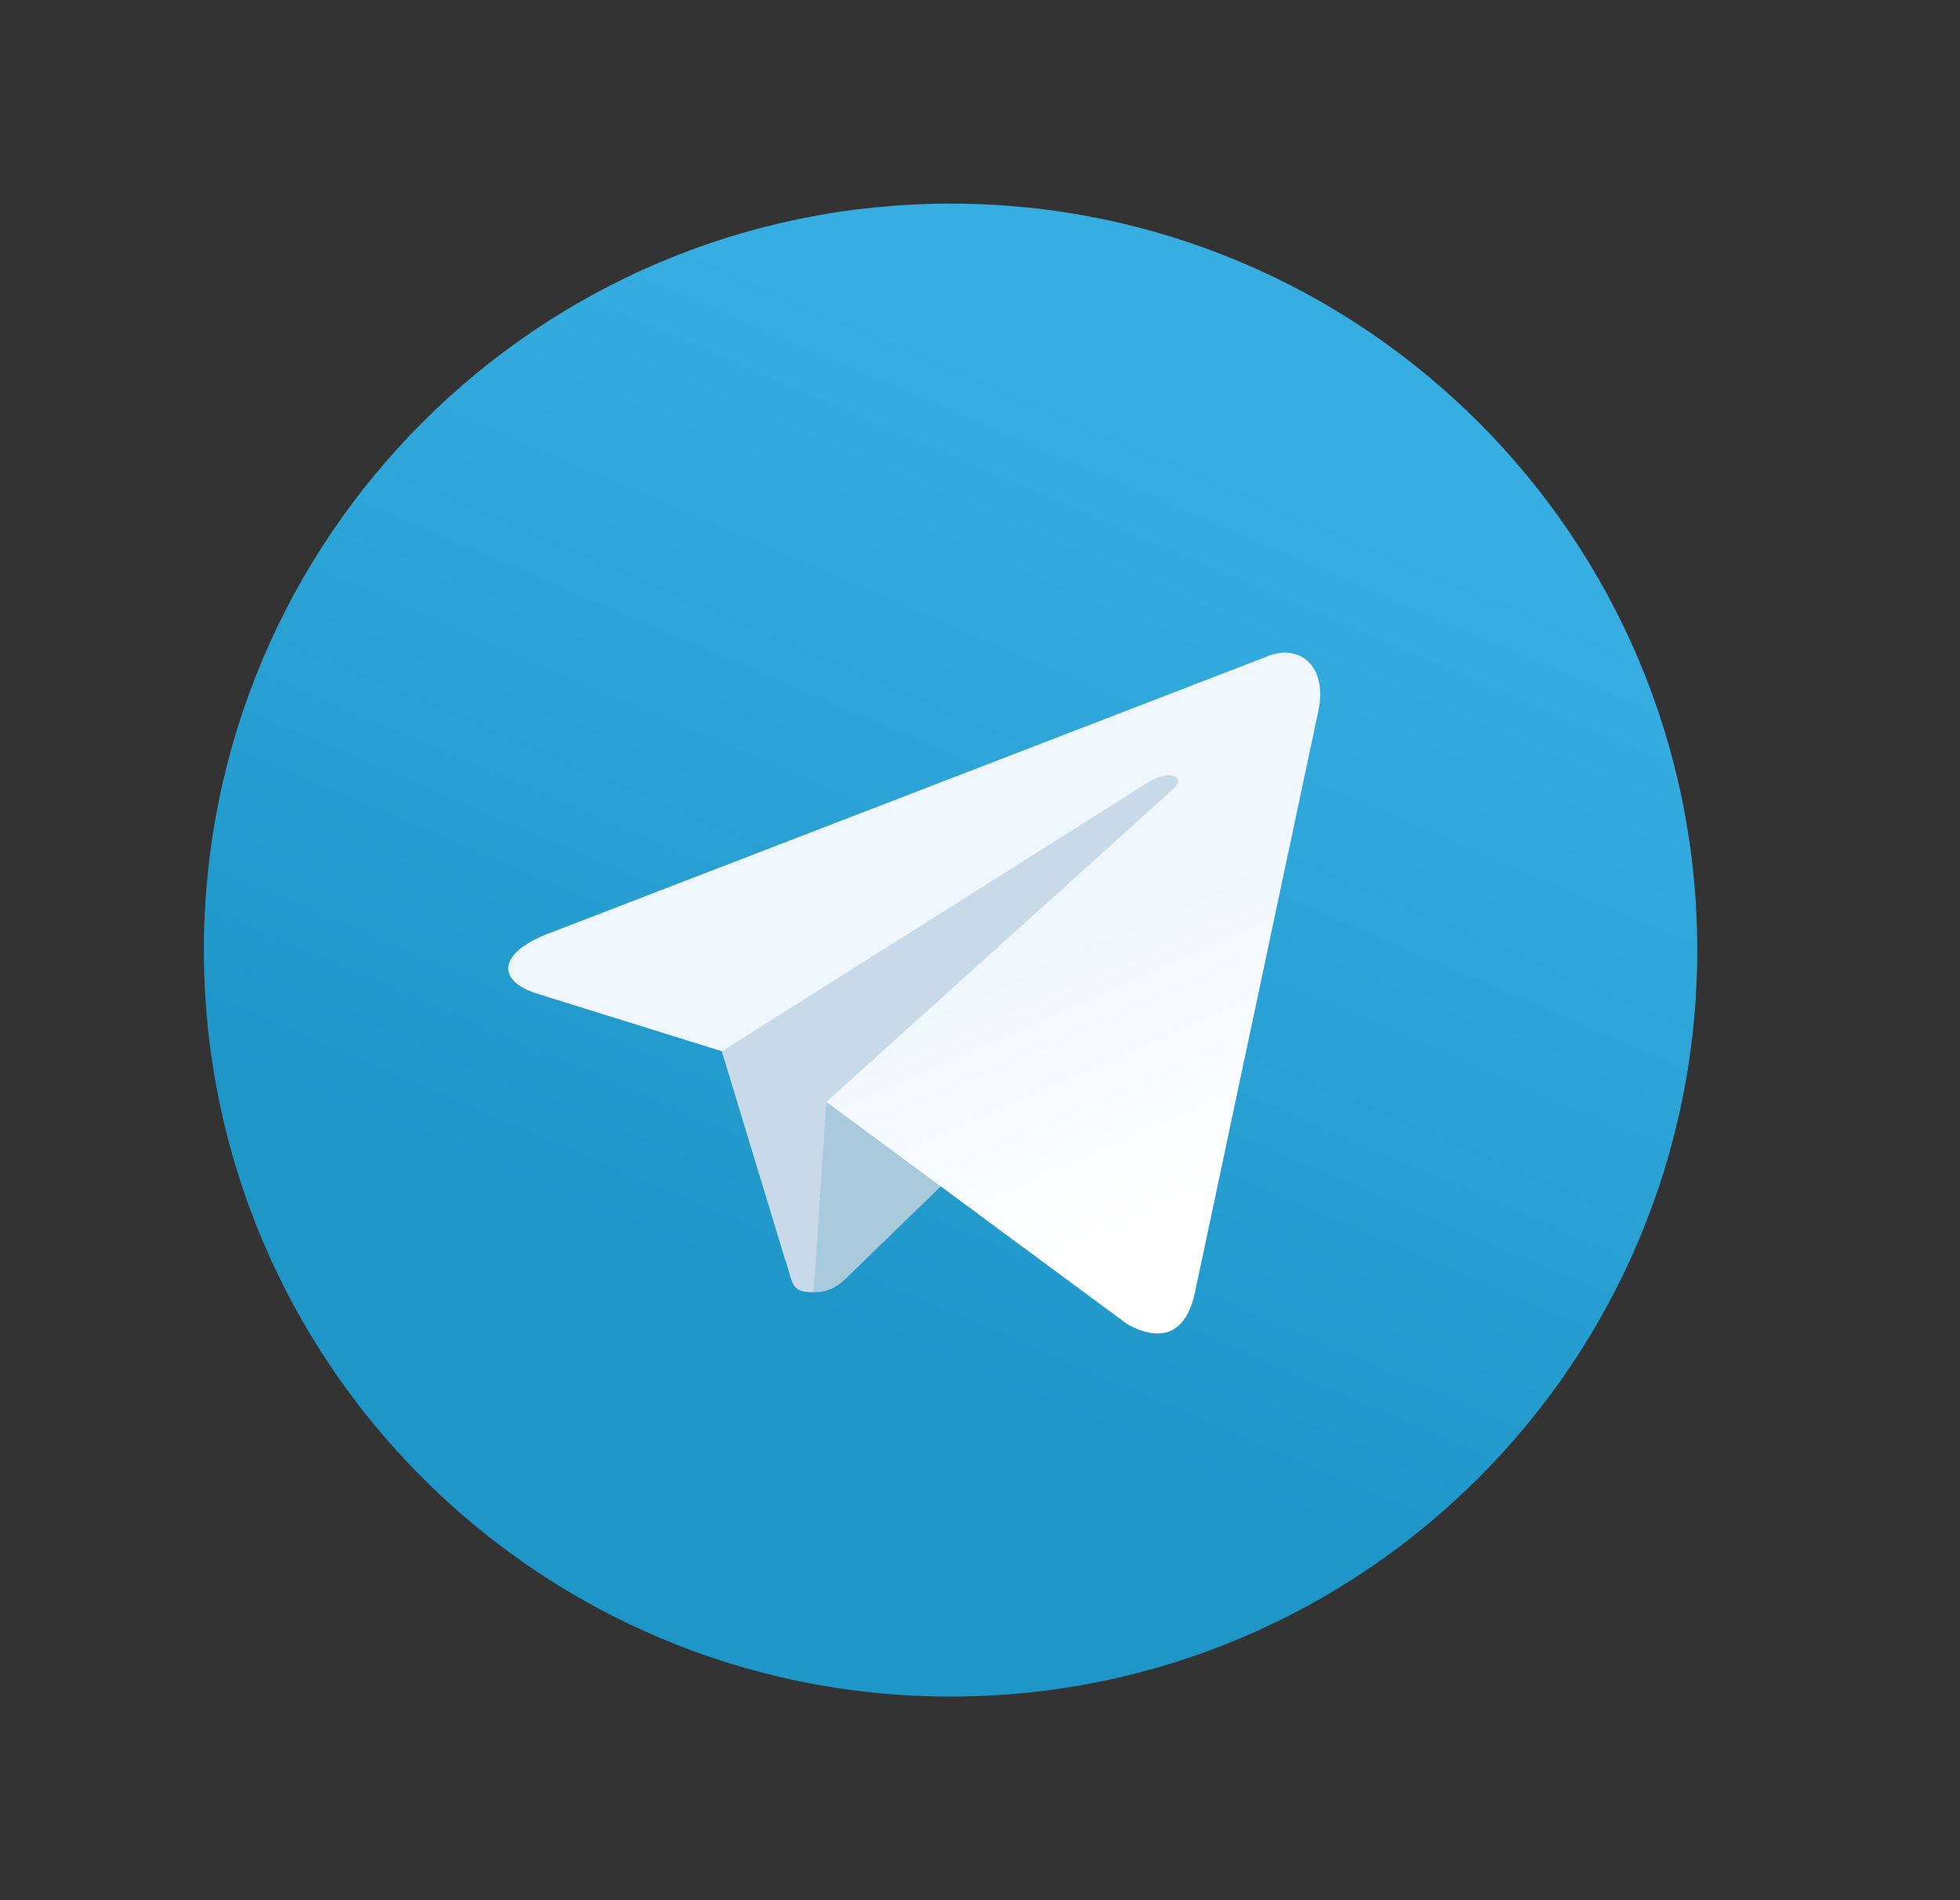 <svg width="33" height="32" viewBox="0 0 33 32" fill="none" xmlns="http://www.w3.org/2000/svg">
<rect x="0" y="0" width="33" height="32" fill="#333333" stroke="none"/>
<g clip-path="url(#clip0_5982_84302)">
<path d="M16.004 28.571C22.947 28.571 28.576 22.943 28.576 16C28.576 9.057 22.947 3.429 16.004 3.429C9.061 3.429 3.433 9.057 3.433 16C3.433 22.943 9.061 28.571 16.004 28.571Z" fill="url(#paint0_linear_5982_84302)"/>
<path d="M13.7 21.762C13.292 21.762 13.362 21.608 13.221 21.22L12.023 17.279L21.242 11.81" fill="#C8DAEA"/>
<path d="M13.699 21.762C14.014 21.762 14.152 21.618 14.328 21.448L16.004 19.818L13.913 18.557" fill="#A9C9DD"/>
<path d="M13.913 18.557L18.98 22.3C19.558 22.619 19.975 22.454 20.119 21.764L22.181 12.046C22.392 11.199 21.858 10.815 21.305 11.066L9.196 15.736C8.369 16.067 8.374 16.528 9.045 16.734L12.153 17.704L19.347 13.165C19.687 12.959 19.998 13.07 19.743 13.297" fill="url(#paint1_linear_5982_84302)"/>
</g>
<defs>
<linearGradient id="paint0_linear_5982_84302" x1="20.203" y1="7.627" x2="13.917" y2="22.286" gradientUnits="userSpaceOnUse">
<stop stop-color="#37AEE2"/>
<stop offset="1" stop-color="#1E96C8"/>
</linearGradient>
<linearGradient id="paint1_linear_5982_84302" x1="17.58" y1="16.001" x2="19.542" y2="20.471" gradientUnits="userSpaceOnUse">
<stop stop-color="#EFF7FC"/>
<stop offset="1" stop-color="white"/>
</linearGradient>
<clipPath id="clip0_5982_84302">
<rect width="25.143" height="25.143" fill="white" transform="translate(3.433 3.429)"/>
</clipPath>
</defs>
</svg>
